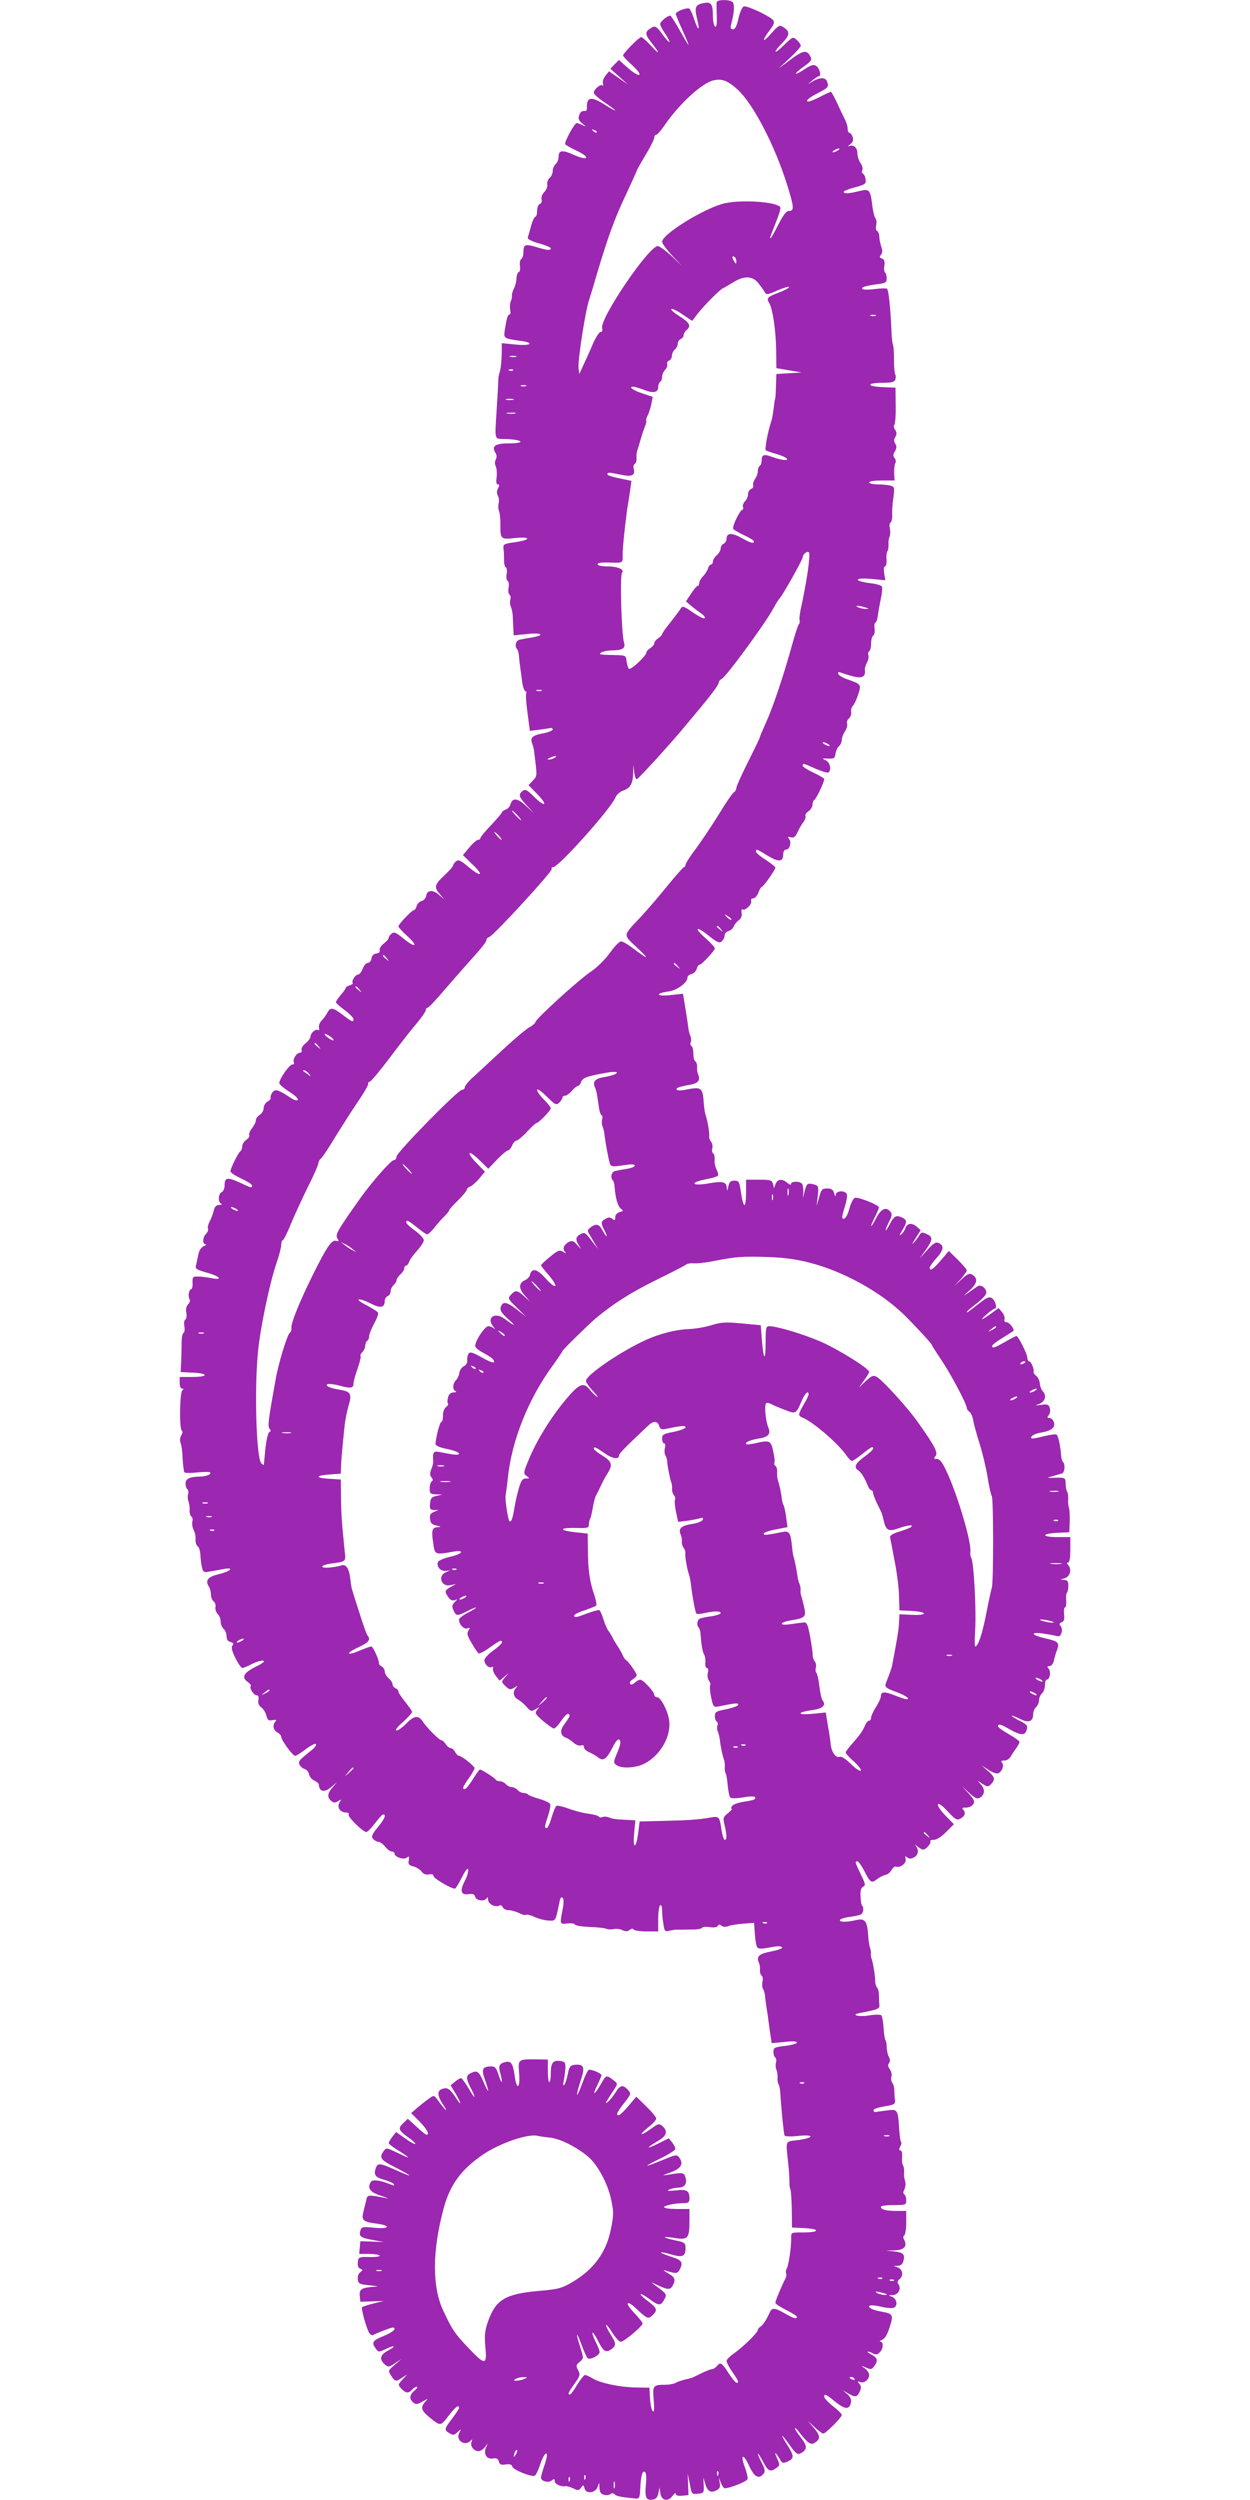 <?xml version="1.0" standalone="no"?>
<!DOCTYPE svg PUBLIC "-//W3C//DTD SVG 20010904//EN"
 "http://www.w3.org/TR/2001/REC-SVG-20010904/DTD/svg10.dtd">
<svg version="1.0" xmlns="http://www.w3.org/2000/svg"
 width="640pt" height="1280pt" viewBox="0 0 640 1280"
 preserveAspectRatio="xMidYMid meet">
<g transform="translate(0,1280) scale(0.1,-0.1)"
fill="#9c27b0" stroke="none">
<path d="M3669 12788 c-1 -7 0 -39 1 -72 1 -40 -1 -56 -9 -52 -6 4 -11 28 -11
54 0 63 -9 74 -49 66 -41 -8 -46 -22 -32 -80 16 -64 7 -67 -14 -5 -9 28 -21
54 -26 57 -12 7 -69 -15 -69 -27 0 -4 15 -42 34 -83 19 -42 33 -76 31 -76 -2
0 -22 34 -45 75 -23 41 -45 75 -48 75 -15 0 -52 -31 -52 -43 0 -7 12 -30 26
-50 37 -55 24 -56 -15 -2 -26 37 -36 43 -50 36 -41 -22 -41 -35 -5 -80 46 -58
43 -66 -5 -13 -21 23 -43 42 -48 42 -11 0 -93 -83 -93 -94 0 -4 21 -27 47 -50
27 -25 42 -45 36 -49 -6 -4 -32 12 -58 35 l-46 41 -22 -22 -22 -23 45 -40 45
-41 -48 34 -49 34 -18 -23 c-11 -13 -16 -30 -13 -40 3 -9 2 -14 -2 -9 -10 8
-45 -21 -45 -38 0 -7 25 -29 55 -49 30 -20 55 -39 55 -41 0 -3 -26 11 -57 31
-63 40 -88 37 -88 -9 1 -14 -2 -25 -5 -25 -20 2 -30 -5 -35 -24 -6 -15 -1 -26
16 -40 22 -18 22 -18 2 -9 -12 6 -26 11 -30 11 -12 0 -65 -99 -59 -108 3 -5
27 -19 55 -32 74 -34 68 -57 -6 -25 -64 29 -83 27 -83 -8 0 -14 -7 -30 -15
-37 -8 -7 -15 -23 -15 -35 0 -12 -7 -28 -15 -35 -9 -7 -15 -23 -13 -34 2 -12
-5 -29 -15 -39 -11 -11 -17 -27 -14 -37 3 -11 -1 -21 -9 -24 -8 -3 -14 -19
-14 -36 0 -16 -4 -30 -9 -30 -5 0 -15 -21 -22 -47 -7 -27 -15 -53 -17 -60 -2
-7 21 -19 57 -29 34 -9 61 -21 61 -25 0 -13 -18 -11 -74 6 -57 17 -66 14 -66
-25 0 -16 -5 -32 -11 -36 -6 -3 -9 -19 -7 -35 3 -16 0 -30 -6 -32 -6 -2 -11
-17 -12 -33 0 -16 -6 -39 -13 -52 -6 -12 -11 -28 -10 -35 1 -6 -1 -20 -6 -30
-4 -9 -5 -29 -3 -42 3 -14 2 -25 -3 -25 -9 0 -15 -19 -24 -77 -7 -46 -7 -46
78 -58 77 -10 57 -27 -23 -19 l-71 7 0 -34 c0 -52 -5 -102 -12 -119 -3 -8 -6
-26 -6 -40 0 -14 -3 -72 -7 -130 -11 -187 -18 -165 51 -168 86 -4 95 -22 12
-22 -72 0 -92 -14 -70 -49 7 -11 7 -23 1 -34 -5 -11 -5 -23 0 -34 5 -9 7 -34
5 -55 -4 -25 -2 -38 6 -38 9 0 9 -5 1 -20 -7 -13 -7 -26 -1 -38 6 -10 7 -28 4
-40 -3 -12 -2 -30 2 -39 4 -10 7 -38 7 -63 -1 -81 1 -83 74 -75 83 9 85 -9 2
-21 -59 -8 -63 -10 -60 -34 2 -14 3 -39 3 -57 -1 -18 3 -35 9 -38 5 -3 7 -19
4 -34 -3 -16 -1 -32 5 -35 6 -4 8 -20 5 -35 -3 -16 -1 -31 4 -35 6 -3 8 -15 5
-26 -3 -11 -2 -28 3 -37 4 -10 8 -29 9 -43 1 -14 2 -42 3 -64 l2 -39 71 7 c78
8 91 -7 16 -19 -23 -3 -50 -9 -59 -11 -18 -5 -24 -34 -10 -48 4 -4 8 -20 9
-34 1 -15 4 -43 7 -62 3 -19 7 -53 10 -75 3 -22 10 -41 15 -43 6 -2 8 -8 5
-13 -3 -5 0 -51 7 -100 l12 -91 50 6 c28 4 54 8 58 9 4 1 8 -2 9 -8 0 -5 -22
-15 -51 -20 -54 -10 -66 -23 -54 -53 4 -9 9 -28 10 -42 16 -127 16 -122 -7
-147 l-22 -23 44 -45 c57 -58 43 -72 -15 -15 -37 37 -46 41 -60 30 -22 -19
-19 -30 23 -75 l37 -40 -42 39 c-44 41 -70 43 -80 6 -3 -11 -14 -22 -24 -25
-10 -4 -19 -10 -19 -14 0 -4 -25 -33 -55 -65 -30 -31 -55 -61 -55 -66 0 -6 -6
-10 -12 -10 -7 0 -28 -18 -45 -39 l-33 -39 47 -46 c62 -58 49 -71 -17 -16 -41
35 -53 40 -65 30 -8 -7 -15 -16 -15 -21 0 -5 -20 -28 -45 -51 -51 -48 -54 -61
-22 -97 l22 -26 -27 23 c-31 28 -62 26 -66 -5 -2 -11 -12 -23 -23 -26 -11 -3
-23 -15 -26 -26 -3 -12 -9 -21 -14 -21 -10 0 -79 -72 -79 -83 0 -5 21 -28 48
-52 57 -53 38 -60 -24 -9 -36 30 -47 34 -59 24 -8 -7 -15 -17 -15 -22 0 -6
-12 -19 -26 -30 -14 -11 -23 -26 -20 -34 3 -8 -4 -14 -17 -16 -14 -2 -23 -11
-25 -25 -2 -13 -10 -23 -19 -23 -8 0 -20 -14 -26 -30 -6 -16 -17 -30 -24 -30
-14 0 -35 -34 -27 -43 3 -3 -4 -8 -15 -12 -12 -3 -21 -9 -21 -13 0 -4 -11 -20
-25 -36 -14 -16 -25 -33 -25 -37 0 -5 20 -23 45 -41 24 -18 44 -39 45 -45 0
-19 -7 -16 -57 22 -50 38 -62 39 -78 8 -6 -11 -18 -28 -28 -38 -10 -10 -16
-26 -14 -37 3 -10 1 -15 -4 -12 -13 8 -39 -15 -39 -33 0 -8 -12 -24 -26 -35
-14 -11 -23 -27 -20 -34 3 -8 -1 -14 -9 -14 -17 0 -39 -36 -30 -50 3 -6 0 -10
-8 -10 -15 0 -67 -74 -67 -95 0 -7 23 -27 50 -44 28 -17 48 -36 45 -42 -4 -6
-19 -2 -38 11 -64 42 -78 46 -93 26 -7 -11 -11 -23 -8 -27 2 -4 -5 -13 -16
-19 -11 -6 -20 -21 -20 -33 0 -12 -9 -28 -20 -35 -11 -7 -20 -19 -20 -28 0 -9
-9 -27 -20 -41 -11 -14 -17 -30 -14 -35 3 -5 -3 -16 -15 -24 -12 -8 -21 -24
-21 -34 0 -10 -4 -21 -9 -24 -11 -7 -51 -88 -51 -103 0 -7 25 -23 55 -37 30
-14 55 -30 55 -35 0 -15 0 -15 -64 15 -62 28 -76 26 -76 -16 0 -15 -7 -30 -15
-34 -18 -7 -20 -52 -2 -59 6 -3 2 -6 -10 -6 -16 -1 -24 -9 -28 -28 -4 -16 -13
-40 -21 -56 -8 -15 -12 -32 -9 -37 3 -6 -1 -17 -9 -26 -19 -18 -21 -54 -3 -55
6 0 2 -4 -9 -9 -12 -5 -24 -21 -27 -37 -3 -15 -9 -40 -12 -55 -7 -25 -4 -27
54 -44 67 -18 86 -41 24 -28 -21 4 -51 8 -68 8 -28 1 -30 -2 -29 -31 1 -18 -2
-33 -6 -33 -12 0 -19 -36 -10 -51 5 -7 2 -19 -7 -27 -9 -10 -13 -25 -9 -43 3
-16 1 -31 -5 -35 -6 -3 -8 -19 -5 -35 3 -15 1 -31 -5 -34 -5 -4 -9 -23 -9 -43
0 -20 -1 -64 -2 -97 l-3 -60 63 -3 c82 -4 80 -22 -3 -22 l-65 0 0 -30 c0 -17
5 -30 13 -30 8 0 9 -2 1 -8 -14 -8 -17 -199 -3 -207 5 -3 4 -14 -3 -24 -6 -10
-8 -27 -4 -37 5 -11 10 -47 11 -81 2 -34 6 -66 9 -71 2 -4 31 -5 63 -1 32 3
62 4 67 1 14 -8 -17 -22 -49 -22 -54 -1 -75 -11 -75 -36 0 -12 4 -25 9 -28 5
-3 7 -15 4 -26 -3 -11 -2 -28 2 -37 4 -10 7 -30 6 -45 -1 -14 3 -29 9 -33 6
-4 8 -15 5 -25 -3 -11 0 -30 6 -42 7 -13 12 -35 10 -50 -1 -14 4 -30 11 -35 7
-4 13 -24 14 -44 1 -19 4 -48 8 -64 6 -25 10 -27 41 -21 19 3 51 9 72 13 55
10 33 -13 -28 -27 -54 -13 -69 -31 -51 -61 7 -10 12 -29 12 -43 0 -13 6 -29
14 -35 8 -7 12 -20 9 -30 -2 -10 3 -25 11 -34 9 -8 16 -27 16 -40 0 -14 7 -30
15 -37 8 -7 15 -24 15 -37 0 -17 7 -27 20 -30 15 -4 18 -9 10 -18 -7 -9 -3
-27 15 -64 14 -28 30 -51 36 -51 5 0 28 9 50 21 22 11 48 18 57 16 11 -2 -4
-14 -41 -32 -61 -31 -72 -53 -37 -78 11 -8 17 -16 14 -20 -9 -9 15 -47 30 -47
9 0 12 -8 9 -24 -3 -16 2 -28 14 -37 11 -8 23 -27 27 -43 6 -24 11 -27 32 -23
18 3 22 1 15 -6 -17 -17 -13 -45 9 -57 11 -6 20 -16 20 -23 0 -17 59 -97 71
-97 6 0 31 16 57 36 26 19 48 30 50 24 2 -6 -7 -19 -20 -29 -67 -53 -71 -58
-65 -75 4 -10 16 -20 26 -23 11 -3 21 -15 23 -26 2 -12 13 -27 26 -33 13 -6
24 -15 24 -20 3 -40 30 -44 67 -11 l26 22 -22 -26 c-27 -30 -29 -52 -7 -70 12
-10 20 -10 35 -1 18 11 18 11 7 -7 -14 -24 3 -51 34 -51 10 0 16 -4 13 -10 -7
-11 73 -90 91 -90 5 0 25 20 44 45 19 25 37 45 42 45 17 0 7 -23 -28 -66 -30
-36 -34 -47 -24 -59 7 -8 19 -15 27 -15 8 0 24 -11 35 -25 11 -14 26 -25 34
-25 8 0 14 -5 14 -10 0 -18 48 -34 63 -21 12 9 13 7 10 -13 -4 -21 0 -26 23
-32 16 -4 35 -16 43 -27 9 -12 21 -17 37 -14 15 3 24 0 24 -9 0 -11 89 -64
109 -64 4 0 20 26 36 58 18 36 30 51 32 40 2 -9 -5 -35 -17 -58 -27 -52 -20
-74 19 -68 22 3 31 0 34 -14 6 -21 52 -25 60 -5 3 6 6 2 6 -10 1 -23 39 -41
59 -29 6 3 12 -1 16 -9 3 -8 16 -15 30 -15 13 0 36 -7 52 -14 15 -8 31 -13 36
-10 5 3 24 -1 43 -10 19 -9 51 -18 71 -19 41 -2 37 -9 60 102 3 15 9 20 15 14
6 -6 6 -29 -1 -62 -14 -74 -14 -74 25 -69 19 2 36 0 38 -5 2 -6 34 -11 72 -13
39 -1 78 -5 88 -9 9 -4 27 -5 38 -2 12 3 32 1 45 -5 17 -8 27 -8 38 1 9 7 17
8 20 2 3 -5 33 -10 66 -10 l60 0 0 64 c0 35 5 67 10 70 6 4 10 -7 10 -27 0
-18 3 -50 7 -71 5 -36 8 -38 32 -32 14 3 32 6 39 5 6 0 20 0 30 0 9 0 34 1 54
1 21 0 40 4 43 9 3 5 20 6 39 3 20 -3 36 -1 41 6 5 9 10 9 20 1 8 -7 21 -7 36
-1 14 5 48 10 77 12 l53 4 4 -59 c2 -32 8 -63 13 -68 7 -7 28 -6 63 1 33 7 56
8 62 2 6 -6 -13 -14 -53 -22 -63 -12 -78 -25 -65 -57 5 -9 7 -27 6 -39 -1 -11
3 -24 8 -28 6 -3 8 -17 5 -30 -3 -13 -2 -30 2 -37 5 -7 10 -24 11 -38 1 -14 5
-38 7 -55 3 -16 8 -50 11 -75 3 -25 8 -60 11 -78 l5 -33 65 6 c41 5 64 4 64
-3 0 -5 -27 -13 -60 -17 -54 -6 -60 -9 -60 -30 0 -13 4 -26 9 -29 5 -3 7 -15
4 -26 -3 -11 -2 -28 2 -37 5 -10 7 -28 6 -40 -1 -13 1 -28 5 -34 4 -7 8 -26 9
-43 5 -87 18 -212 22 -220 3 -5 34 -6 69 -2 84 9 85 -9 2 -21 -71 -9 -65 4
-52 -123 4 -36 6 -76 6 -90 -1 -14 1 -32 5 -40 3 -8 6 -55 7 -105 l1 -90 63
-3 c82 -4 80 -22 -3 -22 -65 0 -65 0 -64 -27 1 -43 -12 -136 -22 -156 -6 -9
-7 -22 -4 -27 3 -5 1 -17 -4 -27 -19 -36 -51 -113 -51 -123 0 -6 25 -22 55
-37 30 -15 55 -31 55 -35 0 -13 -16 -9 -61 17 -54 31 -67 31 -79 3 -15 -34
-33 -62 -47 -71 -7 -4 -13 -12 -13 -17 0 -13 -80 -91 -123 -120 -20 -14 -37
-31 -37 -38 0 -7 13 -33 30 -57 32 -46 35 -55 21 -55 -5 0 -23 23 -41 50 -35
54 -41 58 -60 35 -7 -8 -18 -15 -24 -15 -7 0 -32 -10 -57 -22 -24 -12 -46 -23
-49 -23 -3 -1 -18 -5 -35 -9 -16 -4 -38 -11 -47 -17 -10 -5 -33 -9 -52 -9 -62
0 -66 -4 -59 -78 4 -48 2 -64 -5 -57 -6 6 -12 35 -14 65 l-3 55 -66 1 c-83 1
-184 22 -224 46 -16 10 -34 18 -40 18 -5 0 -23 -23 -40 -50 -16 -28 -33 -50
-37 -50 -13 0 -9 10 24 56 28 40 30 46 18 69 -12 22 -11 26 8 42 21 18 21 18
2 78 -25 78 -19 82 9 6 12 -33 26 -63 31 -66 13 -8 60 16 60 32 0 8 -9 32 -21
54 -11 23 -18 43 -15 46 2 3 16 -18 30 -46 27 -53 39 -59 69 -37 23 18 22 29
-9 77 -14 23 -23 43 -21 45 3 3 18 -16 33 -41 16 -25 35 -45 42 -45 17 0 112
80 112 94 0 5 -19 29 -42 53 -48 49 -44 72 5 27 61 -57 65 -59 87 -39 28 26
25 37 -20 71 -22 16 -40 33 -40 37 0 5 19 -5 42 -22 51 -38 61 -38 79 -5 15
28 14 29 -52 77 -19 14 -16 13 18 -3 54 -26 67 -25 80 3 13 28 8 39 -32 61
-16 10 -22 15 -12 12 57 -18 65 -18 76 2 21 39 13 50 -44 68 -30 10 -53 19
-51 21 2 3 26 -2 54 -10 57 -17 72 -10 72 34 0 25 -5 29 -56 39 -69 15 -66 22
4 11 64 -10 72 -1 72 88 l0 61 -65 0 c-36 0 -65 4 -65 9 0 9 57 21 103 21 21
0 27 5 27 23 0 41 -13 49 -71 42 -38 -4 -48 -2 -34 4 11 5 32 10 46 10 34 1
48 19 39 51 -7 27 -14 28 -85 16 -39 -6 -39 -6 10 12 53 20 66 43 43 75 -13
17 -17 16 -87 -13 -98 -40 -103 -37 -11 8 41 20 76 42 77 48 2 6 -5 21 -15 34
l-18 22 -52 -26 c-64 -32 -68 -26 -7 10 49 28 56 51 27 78 -18 15 -21 14 -61
-15 -55 -39 -63 -32 -11 10 22 17 40 37 40 44 0 7 -23 35 -51 62 l-51 50 -40
-47 c-38 -45 -58 -59 -58 -40 0 5 16 30 36 55 36 46 36 48 19 67 -26 28 -40
25 -64 -14 -12 -19 -29 -40 -38 -47 -19 -15 -18 -13 34 67 16 25 16 27 -8 45
-32 25 -37 24 -57 -12 -33 -60 -54 -77 -27 -22 14 29 25 55 25 57 0 11 -57 34
-66 28 -6 -4 -21 -35 -33 -70 -31 -82 -36 -74 -9 12 25 74 19 89 -32 84 -20
-3 -26 -10 -33 -48 -5 -25 -13 -49 -18 -55 -6 -6 -7 4 -2 25 4 19 7 49 8 65 0
26 -4 30 -29 33 -35 4 -46 -10 -46 -65 0 -24 -3 -43 -8 -43 -4 0 -7 26 -7 58
l0 57 -55 1 c-99 1 -98 2 -92 -72 6 -79 -13 -88 -23 -11 -9 62 -18 77 -48 69
-31 -7 -36 -20 -26 -56 15 -52 9 -64 -7 -13 -12 38 -19 47 -37 47 -47 0 -54
-14 -34 -68 24 -68 21 -77 -5 -17 -26 60 -34 66 -65 52 -28 -13 -29 -26 -3
-77 31 -60 23 -62 -11 -2 -17 28 -34 52 -39 52 -4 0 -18 -8 -30 -18 l-23 -19
28 -46 c33 -58 27 -62 -9 -6 -20 29 -33 39 -48 37 -41 -6 -44 -31 -9 -84 31
-47 12 -31 -28 24 -18 25 -20 25 -42 9 -13 -9 -40 -30 -59 -46 l-35 -30 43
-43 c38 -39 53 -68 36 -68 -4 0 -27 18 -51 41 l-45 41 -23 -22 c-29 -27 -25
-37 26 -74 22 -15 38 -30 35 -33 -3 -3 -26 10 -51 28 l-47 33 -19 -24 c-10
-14 -19 -28 -19 -33 0 -4 23 -21 50 -38 28 -17 50 -33 50 -35 0 -2 -25 9 -56
24 -55 26 -56 27 -70 8 -24 -34 -16 -45 64 -85 92 -48 90 -53 -3 -11 -76 34
-90 36 -99 14 -15 -38 -6 -51 39 -64 25 -7 48 -17 52 -23 4 -7 -1 -8 -13 -3
-55 23 -96 29 -105 15 -20 -32 -5 -53 51 -71 30 -10 44 -16 30 -13 -98 19 -99
19 -105 -11 -4 -16 -11 -43 -15 -61 -10 -40 -1 -49 68 -58 77 -10 67 -29 -12
-21 -60 6 -65 5 -71 -15 -9 -29 2 -37 65 -48 l55 -10 -60 2 -60 2 -3 -33 -3
-32 50 0 c27 0 52 -4 55 -9 3 -4 -20 -8 -52 -7 -55 1 -57 0 -60 -27 -2 -18 2
-29 13 -33 14 -6 14 -7 -1 -18 -9 -7 -14 -22 -12 -37 3 -22 9 -25 63 -30 38
-4 47 -6 25 -7 -68 -4 -81 -12 -78 -46 l3 -31 60 2 60 2 -53 -13 c-29 -7 -55
-16 -58 -19 -7 -6 25 -118 38 -134 6 -7 13 -11 17 -9 4 3 30 14 59 25 41 16
52 18 52 7 0 -8 -25 -24 -55 -36 -58 -23 -64 -34 -41 -65 14 -19 15 -19 51 -2
48 23 56 16 10 -9 -39 -21 -44 -43 -16 -69 19 -16 21 -16 53 5 l33 22 -34 -30
c-34 -29 -35 -30 -18 -56 20 -31 25 -31 57 -9 l25 16 -24 -26 c-24 -26 -24
-27 -6 -47 22 -24 38 -25 55 -5 7 8 18 15 24 15 6 -1 1 -9 -11 -19 -27 -23
-29 -43 -7 -62 14 -11 21 -10 47 5 31 17 31 17 14 -1 -25 -29 -21 -44 21 -79
58 -47 57 -47 98 6 36 47 54 61 54 41 0 -4 -16 -29 -35 -54 -41 -54 -42 -58
-14 -75 18 -11 24 -11 41 5 20 18 21 18 9 -4 -19 -37 28 -70 58 -40 10 10 11
9 5 -6 -8 -21 12 -47 36 -47 10 0 25 10 34 22 16 23 16 23 4 -4 -14 -34 5 -62
38 -55 16 3 24 -2 28 -16 4 -15 11 -19 35 -15 21 3 31 0 34 -11 4 -17 102 -56
116 -46 5 3 17 28 26 55 16 49 35 74 35 47 0 -8 -7 -34 -15 -57 -8 -23 -15
-48 -15 -56 0 -18 38 -28 55 -14 12 10 15 9 15 -4 0 -15 35 -30 56 -25 5 1 22
-4 38 -11 25 -13 30 -12 41 3 12 16 13 16 18 -4 8 -31 59 -23 68 11 7 23 7 23
8 -6 1 -24 7 -33 23 -37 12 -4 27 -2 33 3 7 6 15 6 22 -1 10 -10 31 -14 103
-21 23 -3 25 0 28 47 3 70 11 97 24 89 6 -4 9 -28 5 -64 -6 -67 1 -83 34 -78
17 2 25 11 30 33 l6 30 4 -30 c5 -39 40 -46 63 -13 9 12 16 17 16 10 0 -9 11
-12 33 -10 l32 3 -2 55 -2 55 11 -53 c9 -52 10 -53 41 -50 30 3 32 5 30 43
l-2 40 10 -33 c11 -38 29 -48 58 -32 16 8 20 17 16 38 l-5 27 11 -27 c6 -16
15 -28 20 -28 25 0 111 34 116 46 3 7 -3 33 -12 58 -26 68 -11 79 19 14 27
-60 51 -74 75 -44 10 11 8 23 -8 55 -12 22 -21 44 -21 48 1 4 12 -13 26 -39
26 -51 38 -57 69 -34 19 14 19 15 2 53 -16 35 -6 29 19 -13 9 -16 15 -17 37
-7 34 16 34 28 -3 86 -39 62 -31 60 14 -3 32 -45 39 -49 57 -40 33 18 33 37 0
79 -17 21 -31 43 -31 47 0 5 7 0 15 -10 49 -64 65 -76 85 -64 32 20 31 36 -2
76 l-32 37 35 -32 c19 -18 39 -33 44 -33 12 0 95 83 95 95 0 6 -20 26 -45 45
-24 19 -44 41 -45 48 0 18 8 15 54 -23 51 -41 73 -44 82 -10 5 19 0 30 -17 46
l-24 21 27 -16 c37 -22 46 -20 60 9 8 19 8 28 -2 40 -11 13 -10 14 4 9 20 -8
46 12 46 36 0 10 -10 25 -22 34 -22 15 -22 16 6 4 24 -11 30 -10 42 7 21 28
17 43 -13 59 -16 8 -24 15 -20 16 5 0 17 -4 27 -10 14 -7 23 -6 34 6 19 18 21
54 4 55 -7 0 -3 4 8 9 15 6 27 27 39 65 21 64 18 69 -45 80 -19 3 -42 10 -50
15 -27 17 -1 22 50 10 27 -7 57 -9 65 -6 23 8 18 45 -7 56 -22 9 -22 9 3 9 29
1 46 35 28 57 -6 8 -4 15 6 24 22 18 18 49 -7 60 l-23 9 22 0 c16 1 25 9 29
27 8 33 -2 42 -51 47 l-40 4 46 1 c49 2 66 22 48 55 -6 10 -5 18 1 22 5 3 10
33 10 66 l0 59 -49 0 c-54 0 -81 7 -81 21 0 5 29 9 65 9 62 0 65 1 65 24 0 14
-5 28 -10 31 -7 4 -6 13 1 26 5 11 7 30 3 42 -4 12 -7 32 -5 44 1 13 -1 28 -5
35 -5 7 -7 27 -5 45 1 19 -2 33 -9 33 -7 0 -8 6 -1 19 6 10 8 21 5 24 -4 3 -8
32 -10 64 -7 105 -7 105 -67 97 -28 -4 -54 -7 -57 -8 -3 0 -6 4 -8 9 -2 6 23
15 55 20 54 9 58 12 55 35 -2 14 -3 36 -3 50 -1 14 -5 30 -11 37 -5 7 -7 20
-4 31 3 10 0 27 -8 37 -10 14 -11 24 -4 32 6 8 6 18 -1 32 -6 11 -11 33 -11
49 0 16 -3 31 -6 35 -3 3 -8 31 -10 63 -2 32 -7 61 -12 66 -4 4 -32 4 -62 -1
-53 -9 -98 3 -49 12 101 20 104 21 101 47 -1 14 -2 36 -2 49 0 13 -4 29 -10
35 -5 7 -9 21 -9 31 1 25 -11 95 -18 115 -4 8 -5 21 -4 29 1 7 -1 20 -5 30 -3
9 -8 37 -9 63 -5 73 -17 88 -62 77 -49 -11 -83 -11 -83 0 0 5 21 12 46 16 26
3 53 9 60 12 14 5 19 35 8 46 -4 3 -7 24 -8 47 -2 28 2 44 13 50 14 7 12 15
-12 64 -30 63 -31 66 -17 66 5 0 21 -22 35 -49 31 -61 37 -65 66 -42 13 10 33
20 44 22 11 2 24 14 30 25 6 11 15 19 22 17 23 -8 55 18 50 38 -4 16 -3 18 8
9 10 -8 19 -8 34 0 24 12 27 39 9 60 -7 8 -4 7 8 -3 11 -9 25 -17 31 -17 14 0
44 35 36 43 -3 4 5 7 18 7 15 0 39 16 63 40 l40 40 -43 44 c-24 24 -41 50 -39
57 3 9 21 -4 50 -35 40 -43 47 -47 66 -37 24 13 28 31 12 47 -6 6 -1 10 16 9
15 0 31 8 37 17 9 14 5 24 -23 55 l-35 38 38 -35 c30 -28 41 -32 55 -24 24 16
27 42 5 66 l-18 21 26 -17 c25 -15 28 -16 43 -1 23 24 20 37 -16 68 l-33 29
32 -21 c17 -12 38 -21 47 -21 22 0 40 38 27 54 -8 9 -5 12 10 12 12 -1 26 8
33 19 6 11 19 31 29 44 9 13 17 28 17 32 0 5 -25 23 -55 40 -30 17 -55 35 -55
40 0 15 15 11 61 -16 51 -29 74 -31 83 -9 11 27 7 33 -34 54 -22 11 -40 23
-40 25 0 3 18 -4 41 -15 46 -24 69 -15 69 25 0 12 7 28 15 35 8 7 15 23 15 35
0 12 7 28 15 35 8 7 15 25 15 41 0 16 4 29 9 29 16 0 23 40 11 55 -10 12 -9
15 4 15 9 0 18 11 22 28 3 15 10 39 16 54 14 37 6 45 -58 59 -71 16 -84 34
-18 26 27 -4 59 -9 71 -13 16 -4 23 -1 28 16 4 11 2 27 -4 34 -9 10 -8 15 5
20 12 5 15 15 12 41 -2 19 0 35 5 35 5 0 7 16 6 34 -2 19 0 38 4 42 4 4 7 20
7 36 0 22 -5 28 -22 29 -22 1 -22 1 2 8 28 8 39 43 20 67 -9 10 -9 14 -1 14 7
0 11 24 11 65 l0 65 -65 0 c-83 0 -85 18 -2 22 l62 3 2 55 c1 30 -1 62 -4 70
-3 8 -5 27 -4 42 1 15 -1 33 -5 40 -4 7 -8 26 -8 43 -1 29 -2 30 -51 29 -49
-1 -49 -1 -15 8 19 6 41 12 48 14 13 4 17 46 5 58 -5 4 -9 20 -10 34 -4 52
-15 102 -24 107 -5 3 -34 -1 -66 -9 -31 -8 -59 -13 -61 -11 -10 10 12 24 47
30 54 9 75 26 67 53 -4 12 -14 22 -23 22 -12 0 -13 3 -3 15 6 8 9 23 5 36 -6
18 -13 21 -44 16 -34 -4 -35 -4 -8 6 29 12 37 43 15 65 -6 6 -13 24 -14 39 -2
15 -10 33 -19 39 -9 7 -15 16 -13 20 4 15 -13 54 -23 54 -5 0 -9 8 -9 19 0 18
-47 111 -56 111 -2 0 -28 -13 -57 -30 -57 -32 -67 -35 -67 -21 0 5 24 24 53
41 28 18 53 34 55 35 9 8 -20 45 -34 45 -10 0 -14 6 -11 15 3 7 -2 24 -12 36
l-18 22 -34 -25 c-52 -38 -68 -43 -29 -9 19 17 39 31 43 31 15 0 3 43 -15 54
-13 8 -26 3 -60 -24 -66 -51 -68 -53 -68 -47 0 3 23 22 50 43 28 21 50 46 50
55 0 24 -29 45 -45 33 -7 -5 -28 -19 -46 -32 -31 -21 -30 -20 5 11 40 36 45
61 14 81 -14 8 -25 4 -55 -24 l-38 -35 33 35 c17 20 32 40 32 45 0 6 -21 30
-46 55 l-46 45 -40 -47 c-39 -46 -58 -59 -58 -38 0 5 16 28 36 50 37 41 39 65
7 77 -12 5 -28 -6 -56 -38 l-40 -44 32 44 c38 55 39 68 5 83 -21 10 -27 9 -35
-3 -4 -9 -18 -27 -29 -40 -13 -15 -11 -8 7 20 l27 43 -22 19 c-26 20 -48 16
-57 -11 -3 -10 -13 -24 -22 -31 -10 -9 -8 -2 6 21 27 44 26 54 -2 67 -29 13
-39 7 -61 -34 -9 -18 -19 -33 -21 -33 -3 0 4 18 15 41 17 32 19 44 9 55 -22
27 -48 16 -73 -33 -14 -27 -25 -44 -26 -40 0 4 9 25 20 47 11 22 20 43 20 48
0 13 -107 55 -123 49 -8 -3 -20 -26 -27 -51 -12 -45 -26 -64 -37 -53 -3 3 3
29 12 57 9 28 14 57 11 65 -8 22 -56 19 -57 -2 -1 -12 -4 -9 -8 7 -5 19 -13
25 -36 25 -26 0 -30 -5 -41 -45 l-13 -45 6 52 c5 50 4 52 -21 59 -32 8 -36 5
-47 -38 l-8 -33 2 30 c1 17 -2 36 -6 43 -10 15 -57 16 -57 0 0 -6 -7 -4 -18 5
-26 23 -51 21 -61 -5 l-8 -22 -5 22 c-6 20 -13 22 -72 22 l-66 0 0 -65 c0 -36
-4 -65 -8 -65 -5 0 -13 28 -18 63 -8 57 -11 62 -34 62 -19 0 -26 -6 -31 -30
-5 -24 -7 -25 -8 -7 -1 31 -21 36 -93 23 -84 -15 -101 3 -19 20 34 6 64 15 67
20 3 5 -1 19 -7 31 -7 13 -12 35 -10 50 1 14 -2 29 -7 32 -6 3 -8 15 -5 26 3
11 0 26 -6 34 -7 8 -11 20 -10 28 3 14 -9 84 -18 108 -3 8 -7 32 -9 53 -6 90
-10 94 -92 78 -23 -5 -45 -5 -47 0 -6 8 11 15 68 25 41 7 54 23 42 52 -5 9 -7
27 -6 39 1 11 -3 24 -8 28 -6 3 -11 21 -11 40 0 19 -4 36 -10 40 -5 3 -7 12
-3 20 3 8 2 23 -3 33 -4 9 -9 28 -10 42 -2 14 -8 58 -15 98 l-12 74 -65 -7
c-74 -8 -80 9 -7 19 44 7 95 45 95 72 0 7 9 14 21 17 11 3 23 15 26 26 3 12 9
21 14 21 11 0 78 72 79 84 0 6 -21 29 -47 52 -63 55 -50 66 16 13 42 -34 54
-39 66 -29 8 7 15 20 15 30 0 10 9 20 20 23 11 3 23 13 27 24 4 10 15 24 26
32 12 9 17 22 14 37 -2 13 0 21 5 18 13 -9 50 27 44 43 -3 7 1 13 10 13 9 0
21 14 27 30 6 17 15 30 18 30 8 0 69 87 69 98 0 4 -23 22 -50 40 -28 17 -50
37 -50 42 0 15 5 13 60 -21 56 -34 80 -33 80 6 0 15 6 25 14 25 20 0 30 38 16
55 -9 11 -7 12 9 8 15 -4 23 2 33 23 7 16 20 40 30 53 10 13 15 28 12 33 -3 5
3 16 15 24 12 8 21 24 21 34 0 10 4 22 10 25 10 6 50 91 50 106 0 4 -25 19
-55 33 -30 14 -55 30 -55 35 0 14 -1 15 64 -14 32 -14 62 -23 67 -20 18 12 9
52 -13 62 -21 10 -20 11 12 9 31 -1 35 2 38 26 2 14 10 32 18 38 8 7 14 21 14
32 0 10 7 30 16 43 9 14 14 31 11 39 -3 8 1 20 9 27 8 7 14 22 12 33 -2 12 2
26 8 31 6 6 19 31 27 57 18 54 17 54 -52 79 -25 8 -47 21 -49 29 -3 9 1 11 14
6 11 -4 38 -13 62 -19 46 -12 65 -2 60 33 -1 8 4 25 11 38 7 13 10 30 7 37 -3
8 -1 17 4 20 6 4 10 21 10 40 0 19 5 37 11 41 6 3 9 19 7 35 -3 16 0 30 4 31
5 2 11 19 13 38 2 19 9 57 15 85 6 27 8 55 6 61 -2 6 -29 15 -60 18 -87 11
-84 30 4 22 l73 -7 -6 35 c-3 22 -2 36 4 36 6 0 9 15 8 33 -2 18 0 38 5 45 4
7 6 22 5 35 -1 12 1 30 6 40 4 9 4 28 1 41 -3 14 -2 28 4 31 5 3 9 20 8 38 -1
18 1 57 6 88 7 53 6 57 -16 63 -13 3 -42 6 -65 6 -24 0 -43 5 -43 10 0 6 28
10 65 10 l65 0 -2 38 c0 22 2 44 6 51 4 6 3 18 -4 26 -8 10 -8 19 2 34 9 16
10 26 2 39 -8 12 -8 22 0 35 8 12 8 22 -1 37 -7 10 -9 21 -4 24 4 3 8 47 7 98
l-1 93 -68 3 c-83 4 -81 22 3 22 44 0 59 4 64 16 3 9 3 21 0 26 -4 6 -7 41 -7
77 1 36 -2 70 -5 76 -3 5 -7 39 -8 75 -4 104 -14 204 -22 211 -4 4 -32 3 -62
-1 -30 -4 -59 -4 -64 0 -9 9 11 16 77 25 41 5 47 9 47 30 0 13 -4 26 -8 29 -5
3 -7 19 -4 35 3 22 0 33 -12 37 -13 5 -14 9 -5 20 8 10 8 22 1 41 -5 16 -10
39 -10 53 -1 14 -6 26 -12 28 -5 2 -7 14 -4 28 3 13 2 30 -4 37 -5 6 -13 37
-16 67 -10 80 -15 85 -69 71 -54 -13 -77 -14 -77 -3 0 4 26 15 58 23 51 14 57
18 54 39 -1 13 -7 27 -14 31 -6 4 -7 12 -3 18 4 7 0 23 -9 36 -9 13 -16 35
-16 48 0 29 -17 47 -39 40 -12 -4 -12 -2 3 9 13 10 16 21 12 36 -4 12 -12 22
-17 22 -5 0 -9 9 -9 21 0 11 -6 33 -14 47 -7 15 -26 53 -40 85 -15 31 -29 57
-32 57 -2 0 -27 -11 -54 -25 -27 -14 -54 -25 -60 -25 -21 0 2 21 51 45 50 26
54 31 43 59 -8 21 -37 20 -72 0 l-27 -16 25 21 c14 11 29 21 33 21 14 0 3 42
-15 53 -12 8 -26 4 -58 -17 -57 -38 -61 -27 -5 13 39 28 44 35 34 52 -18 35
-37 32 -101 -16 l-63 -47 58 54 c31 29 57 58 57 64 0 6 -9 19 -20 29 -20 18
-21 18 -65 -25 -54 -53 -61 -42 -8 12 39 40 39 58 -1 82 -14 9 -24 3 -56 -34
-46 -53 -53 -43 -10 14 23 30 27 42 18 53 -18 22 -135 76 -150 70 -8 -3 -20
-30 -27 -61 -8 -38 -17 -56 -28 -56 -11 0 -14 6 -10 23 18 68 19 109 6 118
-21 13 -79 11 -80 -3z m107 -446 c80 -73 191 -286 255 -491 35 -112 36 -131 9
-131 -14 0 -29 -19 -55 -70 -19 -38 -37 -70 -40 -70 -5 0 -2 6 34 98 12 30 19
57 16 61 -17 28 -198 40 -285 20 -101 -23 -320 -158 -320 -197 0 -9 24 -41 53
-72 l52 -55 -55 53 c-31 28 -63 52 -72 52 -46 0 -298 -371 -285 -420 3 -12 0
-20 -8 -20 -7 0 -24 -26 -38 -57 -13 -32 -35 -80 -48 -108 l-23 -50 -4 31 c-4
41 36 300 56 354 3 8 22 71 42 140 55 183 87 272 147 398 29 63 53 115 53 118
0 2 20 38 45 80 25 41 45 82 45 90 0 8 4 14 10 14 5 0 23 20 40 45 76 111 190
217 251 233 44 11 74 0 125 -46z m-721 -220 c-3 -3 -11 0 -18 7 -9 10 -8 11 6
5 10 -3 15 -9 12 -12z m1235 -92 c-8 -5 -19 -10 -25 -10 -5 0 -3 5 5 10 8 5
20 10 25 10 6 0 3 -5 -5 -10z m-520 -568 c0 -15 -2 -15 -10 -2 -13 20 -13 33
0 25 6 -3 10 -14 10 -23z m112 -111 c12 -15 28 -36 33 -46 9 -16 14 -15 68 9
31 13 57 21 57 16 0 -4 -21 -16 -47 -26 -63 -23 -70 -30 -56 -53 19 -30 35
-138 37 -241 l1 -95 65 -11 65 -11 -65 -4 -65 -4 -2 -60 c-1 -33 -2 -62 -4
-65 -1 -3 -4 -16 -5 -30 -2 -14 -5 -36 -7 -50 -2 -14 -6 -32 -9 -40 -16 -47
-34 -141 -27 -146 5 -3 31 -12 59 -20 27 -8 50 -19 50 -25 0 -9 -33 -4 -78 12
-39 15 -52 11 -52 -15 0 -14 -4 -28 -10 -31 -5 -3 -10 -16 -10 -28 0 -12 -7
-30 -15 -40 -7 -11 -11 -25 -9 -32 3 -7 -2 -15 -10 -18 -9 -4 -16 -16 -16 -27
0 -12 -7 -28 -16 -37 -8 -9 -13 -22 -10 -29 3 -8 1 -14 -3 -14 -12 0 -54 -87
-47 -98 2 -4 27 -19 55 -32 28 -13 51 -27 51 -32 0 -13 -15 -9 -64 18 -50 28
-76 26 -76 -5 0 -10 -7 -21 -15 -25 -8 -3 -15 -14 -15 -23 0 -10 -9 -26 -20
-36 -11 -9 -20 -24 -20 -32 0 -8 -4 -15 -9 -15 -5 0 -13 -9 -16 -21 -4 -12
-16 -30 -26 -40 -10 -10 -19 -26 -19 -34 0 -8 -4 -15 -8 -15 -5 0 -20 -18 -34
-40 l-26 -39 27 -23 c15 -13 38 -30 51 -39 14 -9 22 -20 18 -24 -4 -5 -31 9
-60 29 -47 33 -54 35 -63 20 -5 -9 -29 -40 -52 -70 -24 -29 -43 -56 -43 -61 0
-4 -9 -14 -20 -21 -11 -7 -20 -18 -20 -25 0 -7 -9 -18 -20 -25 -11 -7 -20 -16
-20 -22 0 -17 -81 -93 -90 -84 -5 5 -10 23 -12 39 -3 29 -4 30 -63 31 -80 2
-82 3 -65 14 8 5 33 10 55 10 52 0 69 11 60 40 -13 42 -22 346 -10 358 15 15
-23 32 -71 32 -32 0 -54 4 -54 11 0 7 20 10 53 9 77 -3 76 -4 75 38 0 20 3 64
7 97 3 33 8 76 11 95 2 19 5 46 8 60 2 14 8 48 12 77 l7 51 -62 13 c-33 6 -61
16 -61 20 0 12 8 11 71 -2 55 -12 74 -2 63 33 -2 9 0 19 6 23 6 4 10 17 9 28
-1 12 0 29 3 37 3 8 11 35 18 60 7 25 17 54 22 66 5 11 8 24 7 30 -2 5 2 18 8
29 6 11 14 37 18 57 l7 36 -51 17 c-49 16 -76 35 -49 35 7 0 31 -7 55 -16 48
-19 73 -14 73 15 0 11 5 23 10 26 6 3 10 15 10 26 0 11 7 27 16 36 8 9 13 21
10 28 -3 8 2 16 10 19 8 3 14 14 14 24 0 11 7 25 15 32 8 7 15 20 15 30 0 10
7 20 15 24 8 3 15 12 15 19 0 8 7 20 15 27 25 21 17 37 -36 71 -29 18 -47 35
-41 37 6 2 33 -11 58 -29 l48 -32 25 33 c33 43 113 124 132 134 8 3 32 18 54
31 55 34 97 33 127 -4z m601 -168 c-7 -2 -19 -2 -25 0 -7 3 -2 5 12 5 14 0 19
-2 13 -5z m-1840 -210 c-7 -2 -21 -2 -30 0 -10 3 -4 5 12 5 17 0 24 -2 18 -5z
m-16 -69 c-3 -3 -12 -4 -19 -1 -8 3 -5 6 6 6 11 1 17 -2 13 -5z m66 -81 c-7
-2 -19 -2 -25 0 -7 3 -2 5 12 5 14 0 19 -2 13 -5z m-65 -70 c-10 -2 -26 -2
-35 0 -10 3 -2 5 17 5 19 0 27 -2 18 -5z m10 -70 c-10 -2 -28 -2 -40 0 -13 2
-5 4 17 4 22 1 32 -1 23 -4z m1497 -814 c-8 -53 -22 -126 -30 -164 -9 -37 -14
-73 -11 -80 2 -7 1 -16 -4 -21 -4 -5 -20 -52 -34 -104 -45 -163 -99 -322 -133
-397 -18 -40 -33 -75 -33 -79 0 -3 -27 -59 -60 -125 -33 -65 -60 -126 -60
-134 0 -7 -6 -18 -13 -22 -7 -4 -42 -55 -77 -113 -36 -58 -88 -136 -117 -175
-29 -38 -53 -76 -53 -82 0 -7 -4 -13 -8 -13 -4 0 -41 -42 -82 -92 -41 -51
-102 -122 -135 -158 -100 -107 -98 -91 -19 -166 65 -62 54 -59 -39 11 -19 14
-40 25 -48 25 -8 0 -34 -27 -58 -61 -24 -33 -67 -75 -96 -94 -60 -40 -279
-239 -283 -257 -2 -7 -16 -20 -32 -28 -15 -8 -75 -58 -132 -111 -57 -53 -124
-115 -150 -139 -27 -23 -48 -49 -48 -56 0 -8 -7 -14 -15 -14 -20 0 -335 -321
-335 -342 0 -10 -6 -18 -14 -18 -14 0 -116 -116 -175 -200 -114 -161 -125
-181 -114 -200 10 -15 9 -17 -7 -13 -22 6 -48 -32 -121 -180 -65 -131 -111
-245 -107 -266 2 -9 -2 -20 -9 -26 -13 -11 -58 -157 -72 -239 -38 -211 -41
-238 -31 -251 8 -9 8 -14 -1 -17 -6 -2 -15 -39 -20 -83 -4 -44 -8 -82 -8 -85
-1 -2 -6 1 -13 8 -26 26 -36 380 -17 572 12 123 59 347 94 451 14 40 25 83 25
96 0 13 4 23 8 23 4 0 23 37 41 83 19 45 58 130 87 189 30 59 54 114 54 122 0
7 6 19 14 25 7 6 40 55 72 109 33 53 85 135 116 181 32 46 55 87 53 91 -3 5 2
10 10 13 7 3 52 57 99 119 46 62 107 140 135 173 28 33 51 66 51 73 0 6 4 12
9 12 5 0 47 44 92 98 46 53 112 128 146 166 35 38 63 74 63 81 0 8 6 15 14 17
21 5 327 338 321 349 -4 5 0 9 7 9 28 0 298 302 319 357 5 13 22 29 39 35 37
13 50 34 52 90 l1 43 4 -37 c2 -21 8 -38 13 -38 7 0 179 188 255 281 17 20 39
47 50 60 75 89 115 143 115 154 0 7 7 15 15 19 20 7 221 281 263 358 12 23 28
49 36 57 18 22 116 196 116 208 0 15 23 34 32 25 4 -4 1 -50 -7 -103z m295
-179 c20 -6 21 -8 5 -8 -11 0 -29 3 -40 8 -25 11 1 11 35 0z m-1657 -427 c-7
-2 -19 -2 -25 0 -7 3 -2 5 12 5 14 0 19 -2 13 -5z m1467 -273 c8 -5 11 -10 5
-10 -5 0 -17 5 -25 10 -8 5 -10 10 -5 10 6 0 17 -5 25 -10z m-1400 -70 c-8 -5
-22 -9 -30 -9 -10 0 -8 3 5 9 27 12 43 12 25 0z m-190 -295 c13 -14 21 -25 18
-25 -2 0 -15 11 -28 25 -13 14 -21 25 -18 25 2 0 15 -11 28 -25z m-95 -105
c10 -11 16 -20 13 -20 -3 0 -13 9 -23 20 -10 11 -16 20 -13 20 3 0 13 -9 23
-20z m1189 -429 c-2 -3 -12 3 -22 13 -16 17 -16 18 5 5 12 -7 20 -15 17 -18z
m-53 -48 c13 -16 12 -17 -3 -4 -10 7 -18 15 -18 17 0 8 8 3 21 -13z m-1710
-150 c13 -16 12 -17 -3 -4 -17 13 -22 21 -14 21 2 0 10 -8 17 -17z m1490 -40
c13 -16 12 -17 -3 -4 -10 7 -18 15 -18 17 0 8 8 3 21 -13z m-1630 -120 c13
-16 12 -17 -3 -4 -10 7 -18 15 -18 17 0 8 8 3 21 -13z m-135 -254 c4 -8 1 -8
-14 0 -12 6 -24 16 -28 22 -4 8 -1 8 14 0 12 -6 24 -16 28 -22z m-75 -36 c13
-16 12 -17 -3 -4 -17 13 -22 21 -14 21 2 0 10 -8 17 -17z m-50 -140 c13 -17
13 -17 -6 -3 -11 8 -22 16 -24 17 -2 2 0 3 6 3 6 0 17 -8 24 -17z m1568 -3
c-8 -4 -33 -11 -57 -15 -45 -7 -59 -23 -46 -52 8 -19 10 -28 20 -100 3 -24 10
-43 14 -43 5 0 6 -9 3 -20 -3 -11 -2 -28 2 -37 4 -10 9 -29 10 -43 6 -46 15
-95 23 -130 9 -37 5 -36 90 -24 27 4 42 3 42 -4 0 -6 -19 -13 -42 -17 -24 -3
-51 -9 -60 -11 -18 -5 -24 -34 -10 -48 4 -4 8 -20 9 -34 4 -56 16 -97 31 -110
15 -11 15 -13 -6 -18 -13 -4 -22 -14 -22 -26 0 -17 -3 -18 -14 -9 -11 9 -20
10 -35 1 -25 -13 -26 -22 -6 -60 9 -17 13 -30 11 -30 -3 0 -12 14 -21 30 -17
33 -32 37 -61 16 -17 -13 -18 -17 -5 -38 8 -13 20 -34 28 -48 l15 -25 -19 24
c-47 63 -48 64 -71 52 -26 -14 -27 -28 -6 -61 12 -20 11 -19 -9 4 -20 23 -28
26 -45 17 -25 -14 -34 -35 -19 -51 9 -9 7 -9 -9 0 -19 12 -27 9 -68 -25 -25
-20 -46 -40 -46 -44 1 -3 18 -26 40 -50 21 -25 36 -49 33 -55 -4 -5 -26 12
-49 38 -44 50 -71 56 -81 18 -2 -10 -14 -22 -26 -27 -32 -15 -32 -43 0 -78
l28 -32 -31 28 c-36 32 -45 33 -68 8 -17 -19 -16 -21 31 -67 l48 -47 -47 37
c-53 41 -74 45 -84 14 -5 -17 2 -29 37 -61 46 -41 37 -40 -18 1 -50 37 -95 5
-57 -41 10 -12 12 -16 4 -9 -8 6 -21 12 -29 12 -20 0 -75 -85 -67 -105 3 -8
23 -23 45 -34 22 -12 43 -26 46 -32 15 -23 -5 -19 -60 12 -47 26 -59 29 -66
18 -5 -8 -8 -23 -7 -34 2 -12 -5 -24 -17 -30 -11 -6 -22 -21 -23 -34 -2 -14
-10 -31 -18 -38 -17 -18 -18 -50 -1 -56 6 -3 2 -6 -10 -6 -16 -1 -25 -9 -29
-26 -4 -14 -4 -29 0 -32 3 -3 -2 -11 -11 -18 -9 -7 -16 -25 -15 -44 0 -17 -3
-31 -8 -31 -8 0 -30 -84 -30 -114 0 -8 23 -18 60 -25 33 -7 60 -17 60 -23 0
-10 -21 -8 -102 8 -28 6 -34 -3 -30 -46 1 -8 -3 -27 -10 -43 -8 -20 -7 -31 1
-41 8 -10 9 -16 1 -21 -5 -3 -10 -19 -10 -36 0 -26 3 -29 33 -30 l32 -1 -30
-7 c-25 -5 -31 -12 -33 -39 -3 -28 0 -32 20 -33 l23 0 -23 -10 c-18 -7 -23
-15 -20 -36 2 -22 10 -29 33 -34 24 -5 25 -7 7 -8 -30 -1 -34 -16 -24 -81 8
-61 9 -61 100 -45 64 12 53 -11 -14 -26 -31 -7 -59 -19 -62 -27 -8 -23 13 -47
39 -45 l24 3 -22 -10 c-44 -18 -23 -77 23 -66 l29 6 -27 -15 c-32 -18 -33 -23
-13 -52 10 -15 21 -20 33 -16 16 7 16 6 0 -10 -14 -15 -15 -22 -6 -42 14 -30
18 -30 68 -5 22 11 43 20 47 20 4 -1 -13 -12 -39 -26 -27 -13 -48 -30 -48 -37
0 -24 26 -51 43 -44 14 5 15 3 5 -12 -9 -14 -5 -27 17 -64 15 -26 31 -49 35
-52 5 -3 31 10 58 30 52 37 62 41 62 26 0 -6 -20 -24 -45 -42 -25 -18 -45 -40
-45 -49 0 -22 25 -44 39 -35 6 3 8 0 5 -8 -2 -7 4 -25 15 -38 l19 -24 24 20
23 20 -19 -23 c-20 -23 -20 -23 2 -45 20 -19 25 -20 45 -8 17 11 19 11 10 0
-20 -20 -15 -47 8 -60 12 -6 32 -23 45 -38 21 -24 25 -25 46 -12 22 13 22 13
8 -4 -13 -16 -10 -21 30 -56 25 -21 50 -39 56 -39 6 0 23 18 38 40 15 23 31
38 37 35 10 -7 7 -14 -24 -57 -22 -29 -17 -55 10 -65 10 -3 28 -15 40 -26 12
-11 29 -17 37 -14 10 4 16 1 16 -9 0 -8 12 -20 28 -26 15 -7 35 -18 44 -26 26
-21 44 -9 73 49 19 37 30 48 37 41 8 -8 5 -26 -11 -64 -21 -50 -21 -53 -5 -65
24 -18 87 -16 132 2 89 38 153 146 137 233 -9 50 -43 112 -60 112 -8 0 -15 6
-15 13 -1 16 -57 77 -72 77 -6 0 -19 -7 -29 -16 -11 -10 -19 -12 -23 -5 -4 6
2 16 14 23 11 7 20 16 20 21 0 10 -43 71 -53 76 -5 2 -13 13 -18 25 -5 11 -18
35 -29 51 -11 17 -23 37 -26 45 -4 8 -12 22 -19 30 -6 8 -18 34 -25 58 -7 24
-17 45 -21 48 -4 2 -32 -5 -61 -16 -60 -23 -68 -24 -68 -11 0 5 24 17 53 26
28 10 55 20 59 24 4 3 0 26 -8 51 -25 72 -33 128 -34 236 l-1 82 -64 7 c-85 9
-83 24 3 22 61 -2 67 0 67 18 1 11 3 25 7 30 3 6 9 30 13 55 4 24 11 51 15 60
5 8 16 31 25 50 9 19 24 49 35 65 28 45 24 61 -25 92 -25 15 -45 31 -45 36 0
12 10 8 56 -24 42 -29 74 -33 74 -9 0 8 36 45 151 153 25 23 46 22 54 -4 6
-18 12 -20 39 -14 75 16 96 17 96 7 0 -6 -27 -16 -60 -23 -53 -10 -60 -14 -60
-35 0 -13 5 -24 10 -24 6 0 8 -10 4 -24 -3 -14 -2 -31 3 -38 4 -7 8 -20 9 -28
0 -21 14 -92 21 -110 3 -8 5 -23 4 -33 -1 -10 3 -24 9 -32 7 -8 9 -18 6 -24
-3 -5 -1 -33 5 -61 l11 -52 49 6 c27 4 57 10 65 13 12 4 15 2 12 -8 -3 -8 -27
-18 -57 -22 -54 -9 -69 -24 -56 -54 5 -10 7 -26 6 -36 -1 -10 3 -24 9 -32 6
-7 10 -19 9 -27 -3 -14 9 -83 18 -108 3 -8 7 -26 9 -40 10 -83 23 -150 29
-161 3 -4 22 -3 42 2 49 11 83 11 83 0 0 -5 -21 -12 -46 -16 -26 -3 -53 -9
-60 -12 -15 -6 -19 -35 -6 -47 4 -4 8 -20 9 -34 4 -57 10 -89 18 -103 5 -8 8
-26 6 -41 -1 -16 2 -28 8 -28 7 0 9 -10 5 -25 -3 -14 -1 -32 6 -40 6 -8 9 -18
6 -24 -3 -5 -1 -33 5 -61 10 -49 13 -52 38 -47 88 18 101 19 101 9 0 -6 -27
-16 -60 -23 -53 -10 -60 -14 -60 -35 0 -12 4 -25 10 -29 5 -3 7 -12 3 -20 -3
-8 -2 -23 3 -32 4 -10 8 -29 10 -43 3 -30 13 -79 21 -100 3 -8 5 -25 4 -37 -1
-13 1 -28 5 -34 3 -6 8 -34 10 -62 3 -28 8 -55 13 -60 6 -6 33 -5 65 0 31 6
59 7 61 2 8 -11 -4 -16 -57 -24 -26 -4 -53 -13 -59 -21 -6 -8 -8 -14 -3 -14 5
0 -3 -10 -18 -23 -26 -20 -27 -25 -18 -62 12 -51 12 -75 1 -75 -5 0 -12 21
-16 46 -11 74 -12 76 -59 68 -64 -11 -112 -14 -241 -17 l-120 -3 -8 -62 c-11
-82 -28 -80 -20 3 l6 65 -39 2 c-63 3 -78 5 -96 13 -10 4 -25 5 -33 2 -8 -4
-17 -2 -19 2 -3 5 -27 11 -54 15 -26 3 -72 15 -101 26 -30 11 -58 17 -62 14
-5 -3 -16 -30 -25 -60 -8 -29 -20 -54 -25 -54 -12 0 -11 9 7 63 9 26 14 53 11
60 -3 7 -28 19 -57 27 -28 8 -53 18 -56 22 -3 4 -13 8 -23 8 -10 0 -24 7 -31
15 -7 8 -20 15 -30 15 -10 0 -23 7 -30 15 -7 8 -21 15 -30 15 -10 0 -20 4 -22
8 -3 8 -71 52 -81 52 -3 0 -19 -22 -36 -50 -17 -27 -35 -50 -41 -50 -15 0 -13
8 20 55 17 24 30 47 30 52 0 10 -66 63 -79 63 -6 0 -15 9 -21 20 -6 11 -16 20
-23 20 -7 0 -18 9 -25 20 -7 11 -17 20 -22 20 -11 0 -74 63 -97 98 -21 31 -44
28 -83 -13 -19 -19 -41 -35 -49 -35 -10 1 3 18 32 43 26 24 47 47 47 52 0 4
-16 27 -35 51 -19 23 -35 47 -35 53 0 7 -7 14 -15 17 -8 4 -15 12 -15 20 0 8
-9 22 -20 31 -11 10 -20 25 -20 35 0 9 -7 21 -16 26 -9 5 -15 12 -14 16 3 13
-30 86 -39 86 -5 0 -31 -9 -57 -20 -69 -30 -79 -17 -11 15 55 25 67 40 49 61
-5 5 -23 56 -41 114 -19 58 -36 112 -38 120 -3 8 -7 32 -9 53 -5 52 -21 79
-42 73 -46 -13 -102 -17 -102 -7 0 5 21 13 48 16 74 10 73 9 67 62 -14 136
-18 186 -19 273 l-1 95 -50 3 c-78 4 -86 16 -15 22 l65 5 1 35 c1 33 7 103 19
215 3 27 12 72 20 99 18 59 11 72 -48 81 -49 8 -74 20 -60 28 5 3 34 0 63 -8
57 -15 70 -13 70 12 0 9 9 43 21 76 11 32 18 61 15 64 -3 3 1 12 9 20 8 8 15
23 15 33 0 10 5 22 10 25 6 3 10 14 10 24 0 10 12 39 26 65 14 25 23 50 19 56
-4 6 -30 22 -58 37 -29 14 -47 28 -40 30 6 2 34 -7 61 -21 51 -26 72 -22 72
15 0 9 7 19 15 23 8 3 15 14 15 24 0 11 7 25 15 32 8 7 15 18 15 25 0 6 9 20
20 30 11 10 20 24 20 32 0 7 4 13 9 13 5 0 12 9 16 19 3 11 21 36 40 57 19 21
35 45 35 54 0 9 -20 31 -45 49 -25 18 -45 36 -45 42 0 16 11 10 56 -26 23 -19
46 -35 51 -35 5 0 23 16 39 37 16 20 39 46 52 58 12 12 22 25 22 29 0 3 20 26
45 50 25 25 45 49 45 55 0 5 8 13 18 16 9 4 30 22 46 41 l29 35 -43 44 c-57
59 -43 72 15 15 l45 -44 45 47 c25 26 50 47 56 47 5 0 15 11 21 25 6 14 16 25
22 25 6 0 31 20 54 45 23 25 45 45 49 45 10 0 73 64 73 76 0 5 -16 25 -35 44
-19 19 -35 41 -35 49 0 9 20 -4 49 -33 45 -44 49 -46 65 -31 9 9 16 21 16 26
0 5 6 9 13 9 7 0 23 11 35 25 12 14 26 25 31 25 5 0 12 9 16 19 6 21 25 29
110 45 60 12 90 10 64 -4z m-1059 -485 c13 -14 21 -25 18 -25 -2 0 -15 11 -28
25 -13 14 -21 25 -18 25 2 0 15 -11 28 -25z m1947 -132 c-3 -10 -5 -4 -5 12 0
17 2 24 5 18 2 -7 2 -21 0 -30z m-80 -25 c-3 -7 -5 -2 -5 12 0 14 2 19 5 13 2
-7 2 -19 0 -25z m-2747 -48 c8 -5 11 -10 5 -10 -5 0 -17 5 -25 10 -8 5 -10 10
-5 10 6 0 17 -5 25 -10z m595 -205 l20 -16 -20 10 c-11 5 -29 17 -40 26 l-20
16 20 -10 c11 -5 29 -17 40 -26z m2344 -71 c167 -43 355 -146 476 -262 45 -43
145 -151 145 -156 0 -3 22 -38 49 -78 47 -69 131 -227 131 -247 0 -5 6 -14 14
-20 8 -6 16 -26 19 -44 3 -18 17 -70 32 -117 15 -47 33 -123 41 -170 7 -47 17
-92 22 -100 9 -17 9 -446 0 -470 -3 -8 -16 -67 -28 -130 -21 -107 -42 -170
-57 -170 -3 0 -3 40 0 88 6 97 -7 345 -20 365 -4 6 -6 20 -5 30 8 45 -63 287
-120 410 -23 50 -36 67 -51 67 -16 0 -17 3 -7 15 14 17 -4 51 -88 170 -55 78
-184 220 -214 236 -17 9 -26 5 -56 -23 l-35 -33 26 36 c15 20 27 40 27 45 0
17 -154 113 -246 154 -87 38 -226 80 -266 80 -16 0 -18 -9 -18 -82 0 -100 -10
-96 -19 9 l-6 78 -98 9 c-83 8 -106 6 -155 -9 -31 -10 -85 -19 -119 -20 -66
-3 -146 -24 -215 -55 -130 -59 -307 -180 -308 -210 0 -8 17 -32 38 -54 20 -22
28 -34 17 -26 -11 8 -28 25 -38 38 -30 36 -52 27 -117 -50 -77 -91 -150 -209
-191 -307 -30 -71 -30 -75 -13 -88 17 -12 17 -13 -4 -13 -17 0 -24 -10 -36
-52 -8 -29 -18 -71 -21 -93 -10 -57 -15 -75 -25 -75 -8 0 -26 115 -21 135 1 5
7 48 12 95 21 189 105 399 228 567 28 39 51 73 51 76 0 5 129 132 170 167 88
74 183 134 305 194 77 38 146 73 154 79 7 7 26 10 42 9 16 -2 63 3 106 12 113
22 144 24 277 20 82 -3 148 -12 215 -30z m-1399 -119 c13 -14 21 -25 18 -25
-2 0 -15 11 -28 25 -13 14 -21 25 -18 25 2 0 15 -11 28 -25z m2350 -210 c0 -2
-10 -9 -22 -15 -22 -11 -22 -10 -4 4 21 17 26 19 26 11z m-2516 -44 c-2 -3
-12 3 -22 13 -16 17 -16 18 5 5 12 -7 20 -15 17 -18z m-1541 12 c-7 -2 -19 -2
-25 0 -7 3 -2 5 12 5 14 0 19 -2 13 -5z m4207 -147 c0 -2 -7 -7 -16 -10 -8 -3
-12 -2 -9 4 6 10 25 14 25 6z m-2815 -34 c-3 -3 -11 0 -18 7 -9 10 -8 11 6 5
10 -3 15 -9 12 -12z m40 -20 c-3 -3 -11 0 -18 7 -9 10 -8 11 6 5 10 -3 15 -9
12 -12z m2825 -92 c-8 -5 -19 -10 -25 -10 -5 0 -3 5 5 10 8 5 20 10 25 10 6 0
3 -5 -5 -10z m-1160 -19 c0 -5 -11 -29 -25 -52 -30 -54 -31 -57 -2 -69 56 -25
184 -136 222 -194 10 -14 22 -26 27 -26 5 0 29 16 52 35 24 19 46 35 50 35 17
0 2 -20 -39 -49 -45 -33 -55 -53 -32 -68 15 -10 34 -39 48 -75 6 -16 15 -28
20 -28 5 0 9 -6 9 -13 0 -7 10 -33 22 -58 25 -50 23 -44 33 -86 11 -49 25 -56
75 -38 46 16 78 20 66 8 -4 -5 -31 -15 -59 -24 -34 -10 -51 -20 -50 -30 2 -8
12 -61 23 -119 12 -58 22 -139 23 -180 l2 -75 63 -3 c34 -2 62 -7 62 -13 0 -6
-26 -9 -62 -7 l-63 3 -2 -45 c-2 -37 -11 -91 -36 -220 -3 -15 -10 -33 -28 -79
-12 -29 -8 -33 53 -55 45 -17 71 -36 49 -36 -6 0 -33 9 -61 20 -53 21 -70 19
-70 -6 0 -8 -11 -32 -25 -54 -14 -22 -25 -46 -25 -55 0 -8 -5 -15 -10 -15 -6
0 -15 -10 -20 -22 -13 -31 -29 -53 -67 -96 -18 -20 -33 -40 -33 -45 0 -5 19
-26 43 -47 23 -21 39 -42 34 -46 -4 -4 -27 11 -50 34 -29 28 -49 41 -59 37
-19 -7 -41 25 -45 65 -1 14 -7 56 -14 93 l-11 69 -72 -7 c-80 -7 -75 9 7 20
49 7 68 25 49 48 -5 6 -13 40 -17 75 -4 34 -11 64 -15 67 -4 3 -6 14 -3 25 3
11 1 26 -5 33 -6 7 -11 22 -11 32 1 11 -6 54 -13 95 -12 64 -17 75 -34 73 -10
-1 -41 -5 -68 -9 -61 -9 -56 10 5 20 71 11 78 19 66 68 -5 24 -12 50 -15 58
-3 8 -4 21 -3 29 1 7 -1 20 -5 30 -4 9 -9 25 -10 36 -7 46 -16 91 -21 105 -3
8 -6 32 -8 52 -6 66 -14 81 -44 75 -86 -17 -101 -19 -101 -9 0 5 27 15 61 21
l61 12 -7 52 c-4 29 -10 57 -14 62 -3 6 -7 19 -8 30 -2 26 -13 76 -20 95 -3 8
-5 27 -4 42 1 14 -3 29 -9 33 -5 3 -8 10 -5 15 3 5 0 31 -6 59 -12 56 -18 59
-94 41 -22 -5 -42 -7 -44 -4 -9 9 21 22 66 29 46 7 60 23 48 53 -15 34 -23
118 -12 128 3 3 13 1 24 -4 10 -6 41 -19 70 -30 58 -23 58 -23 88 46 16 38 35
56 35 33z m1060 -21 c-8 -5 -19 -10 -25 -10 -5 0 -3 5 5 10 8 5 20 10 25 10 6
0 3 -5 -5 -10z m-3712 -177 c-10 -2 -28 -2 -40 0 -13 2 -5 4 17 4 22 1 32 -1
23 -4z m785 -170 c-7 -2 -21 -2 -30 0 -10 3 -4 5 12 5 17 0 24 -2 18 -5z m30
-80 c-13 -2 -33 -2 -45 0 -13 2 -3 4 22 4 25 0 35 -2 23 -4z m3115 -50 c-10
-2 -28 -2 -40 0 -13 2 -5 4 17 4 22 1 32 -1 23 -4z m-4355 -60 c-7 -2 -19 -2
-25 0 -7 3 -2 5 12 5 14 0 19 -2 13 -5z m20 -70 c-7 -2 -19 -2 -25 0 -7 3 -2
5 12 5 14 0 19 -2 13 -5z m4334 -19 c-3 -3 -12 -4 -19 -1 -8 3 -5 6 6 6 11 1
17 -2 13 -5z m-4320 -50 c-3 -3 -12 -4 -19 -1 -8 3 -5 6 6 6 11 1 17 -2 13 -5z
m4336 -171 c-13 -2 -35 -2 -50 0 -16 2 -5 4 22 4 28 0 40 -2 28 -4z m-3096
-29 c-3 -3 -12 -4 -19 -1 -8 3 -5 6 6 6 11 1 17 -2 13 -5z m446 -71 c-7 -2
-19 -2 -25 0 -7 3 -2 5 12 5 14 0 19 -2 13 -5z m-403 -73 c-8 -5 -19 -10 -25
-10 -5 0 -3 5 5 10 8 5 20 10 25 10 6 0 3 -5 -5 -10z m3000 -120 c20 -6 21 -8
5 -8 -11 0 -31 4 -45 8 -20 6 -21 8 -5 8 11 0 31 -4 45 -8z m-4140 -100 c-8
-5 -19 -10 -25 -10 -5 0 -3 5 5 10 8 5 20 10 25 10 6 0 3 -5 -5 -10z m3633
-77 c-7 -2 -19 -2 -25 0 -7 3 -2 5 12 5 14 0 19 -2 13 -5z m457 -123 c8 -5 11
-10 5 -10 -5 0 -17 5 -25 10 -8 5 -10 10 -5 10 6 0 17 -5 25 -10z m-3950 -55
c0 -2 -10 -9 -22 -15 -22 -11 -22 -10 -4 4 21 17 26 19 26 11z m3920 -15 c8
-5 11 -10 5 -10 -5 0 -17 5 -25 10 -8 5 -10 10 -5 10 6 0 17 -5 25 -10z
m-2500 -23 c0 -2 -10 -12 -22 -23 l-23 -19 19 23 c18 21 26 27 26 19z m1017
-243 c-3 -3 -12 -4 -19 -1 -8 3 -5 6 6 6 11 1 17 -2 13 -5z m-40 -10 c-3 -3
-12 -4 -19 -1 -8 3 -5 6 6 6 11 1 17 -2 13 -5z m-1967 -107 c0 -2 -10 -12 -22
-23 l-23 -19 19 23 c18 21 26 27 26 19z m2941 -344 c13 -16 12 -17 -3 -4 -10
7 -18 15 -18 17 0 8 8 3 21 -13z m-824 -449 c-3 -3 -12 -4 -19 -1 -8 3 -5 6 6
6 11 1 17 -2 13 -5z m190 -820 c-3 -3 -12 -4 -19 -1 -8 3 -5 6 6 6 11 1 17 -2
13 -5z m-1298 -279 c53 -7 135 -49 192 -97 49 -42 99 -135 117 -215 15 -71 15
-81 -1 -160 -24 -117 -88 -203 -196 -267 -57 -33 -72 -37 -177 -46 -167 -15
-216 -45 -255 -155 -17 -48 -19 -71 -14 -132 9 -94 -1 -95 -86 -5 -69 72 -84
94 -128 188 -59 123 -59 307 1 529 33 121 90 198 203 275 85 57 224 105 275
95 8 -2 39 -7 69 -10z m1734 8 c-7 -2 -19 -2 -25 0 -7 3 -2 5 12 5 14 0 19 -2
13 -5z m-2600 -690 c-7 -2 -19 -2 -25 0 -7 3 -2 5 12 5 14 0 19 -2 13 -5z
m2564 -39 c-3 -3 -12 -4 -19 -1 -8 3 -5 6 6 6 11 1 17 -2 13 -5z m60 -10 c-3
-3 -12 -4 -19 -1 -8 3 -5 6 6 6 11 1 17 -2 13 -5z m-38 -70 c10 -9 -35 -3 -49
6 -11 8 -7 9 15 4 17 -4 32 -8 34 -10z m-1854 -434 c-11 -5 -29 -9 -40 -9 -17
-1 -17 1 -5 9 8 5 26 9 40 9 23 0 23 -1 5 -9z m1690 0 c3 -6 -1 -7 -9 -4 -18
7 -21 14 -7 14 6 0 13 -4 16 -10z m-1734 -387 c-12 -20 -14 -14 -5 12 4 9 9
14 11 11 3 -2 0 -13 -6 -23z m1036 -105 c-3 -8 -6 -5 -6 6 -1 11 2 17 5 13 3
-3 4 -12 1 -19z m-680 -20 c-3 -8 -6 -5 -6 6 -1 11 2 17 5 13 3 -3 4 -12 1
-19z m-80 -10 c-3 -8 -6 -5 -6 6 -1 11 2 17 5 13 3 -3 4 -12 1 -19z m230 -35
c-3 -10 -5 -4 -5 12 0 17 2 24 5 18 2 -7 2 -21 0 -30z"/>
</g>
</svg>
